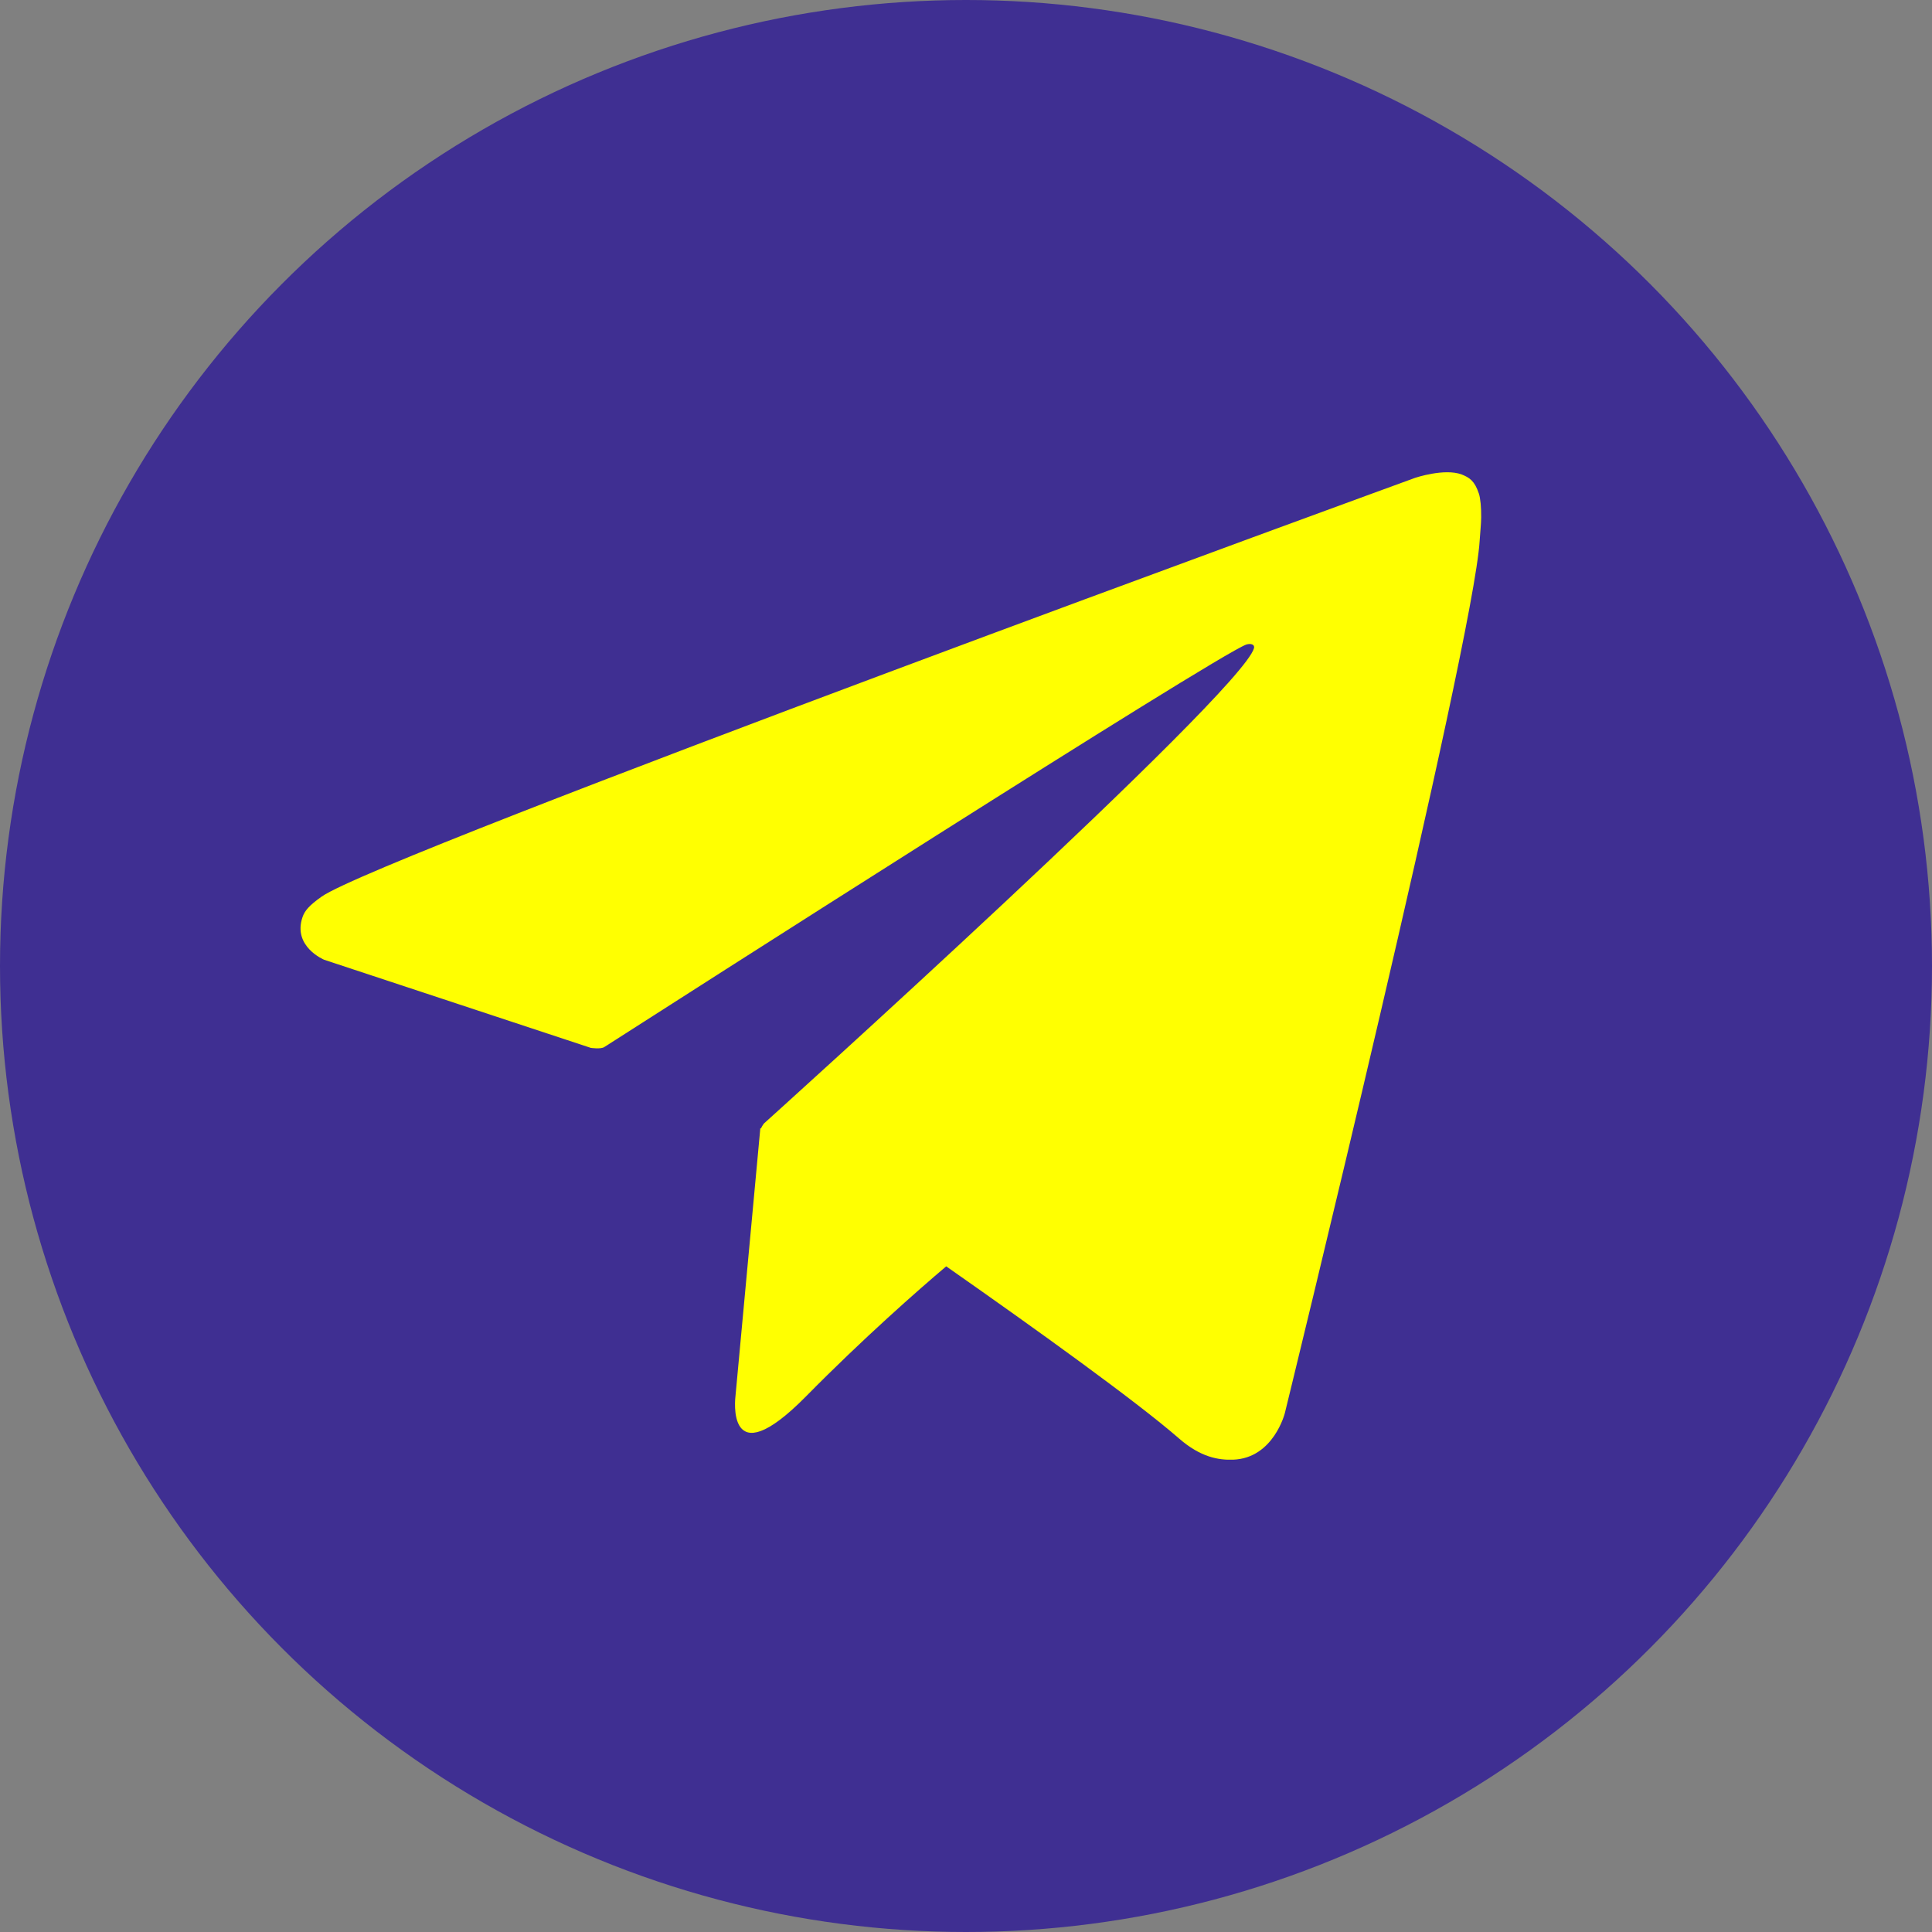 <svg width="90" height="90" viewBox="0 0 90 90" fill="none" xmlns="http://www.w3.org/2000/svg">
<rect x="0" y="0" width="90" height="90" fill="#808080" stroke="none"/>
<circle cx="45" cy="45" r="45" fill="#3F2F92"/>
<path d="M68.892 22.994C68.695 22.405 68.46 22.25 68.092 22.103C67.288 21.801 65.927 22.258 65.927 22.258C65.927 22.258 17.737 39.823 14.984 41.767C14.391 42.185 14.193 42.433 14.094 42.719C13.618 44.098 15.101 44.71 15.101 44.71L27.522 48.814C27.522 48.814 27.985 48.884 28.15 48.776C30.975 46.963 56.579 30.576 58.055 30.026C58.288 29.956 58.461 30.034 58.415 30.196C57.824 32.303 35.586 52.338 35.586 52.338C35.586 52.338 35.501 52.447 35.448 52.571L35.419 52.555L34.26 65.047C34.26 65.047 33.774 68.873 37.549 65.047C40.212 62.344 42.788 60.083 44.078 58.991C48.349 61.98 52.945 65.287 54.929 67.014C55.925 67.882 56.758 68.021 57.444 67.998C59.327 67.928 59.853 65.829 59.853 65.829C59.853 65.829 68.634 29.995 68.928 25.193C68.957 24.721 68.996 24.427 68.999 24.101C69.005 23.652 68.964 23.203 68.892 22.994Z" fill="#FFFF01"/>
</svg>
